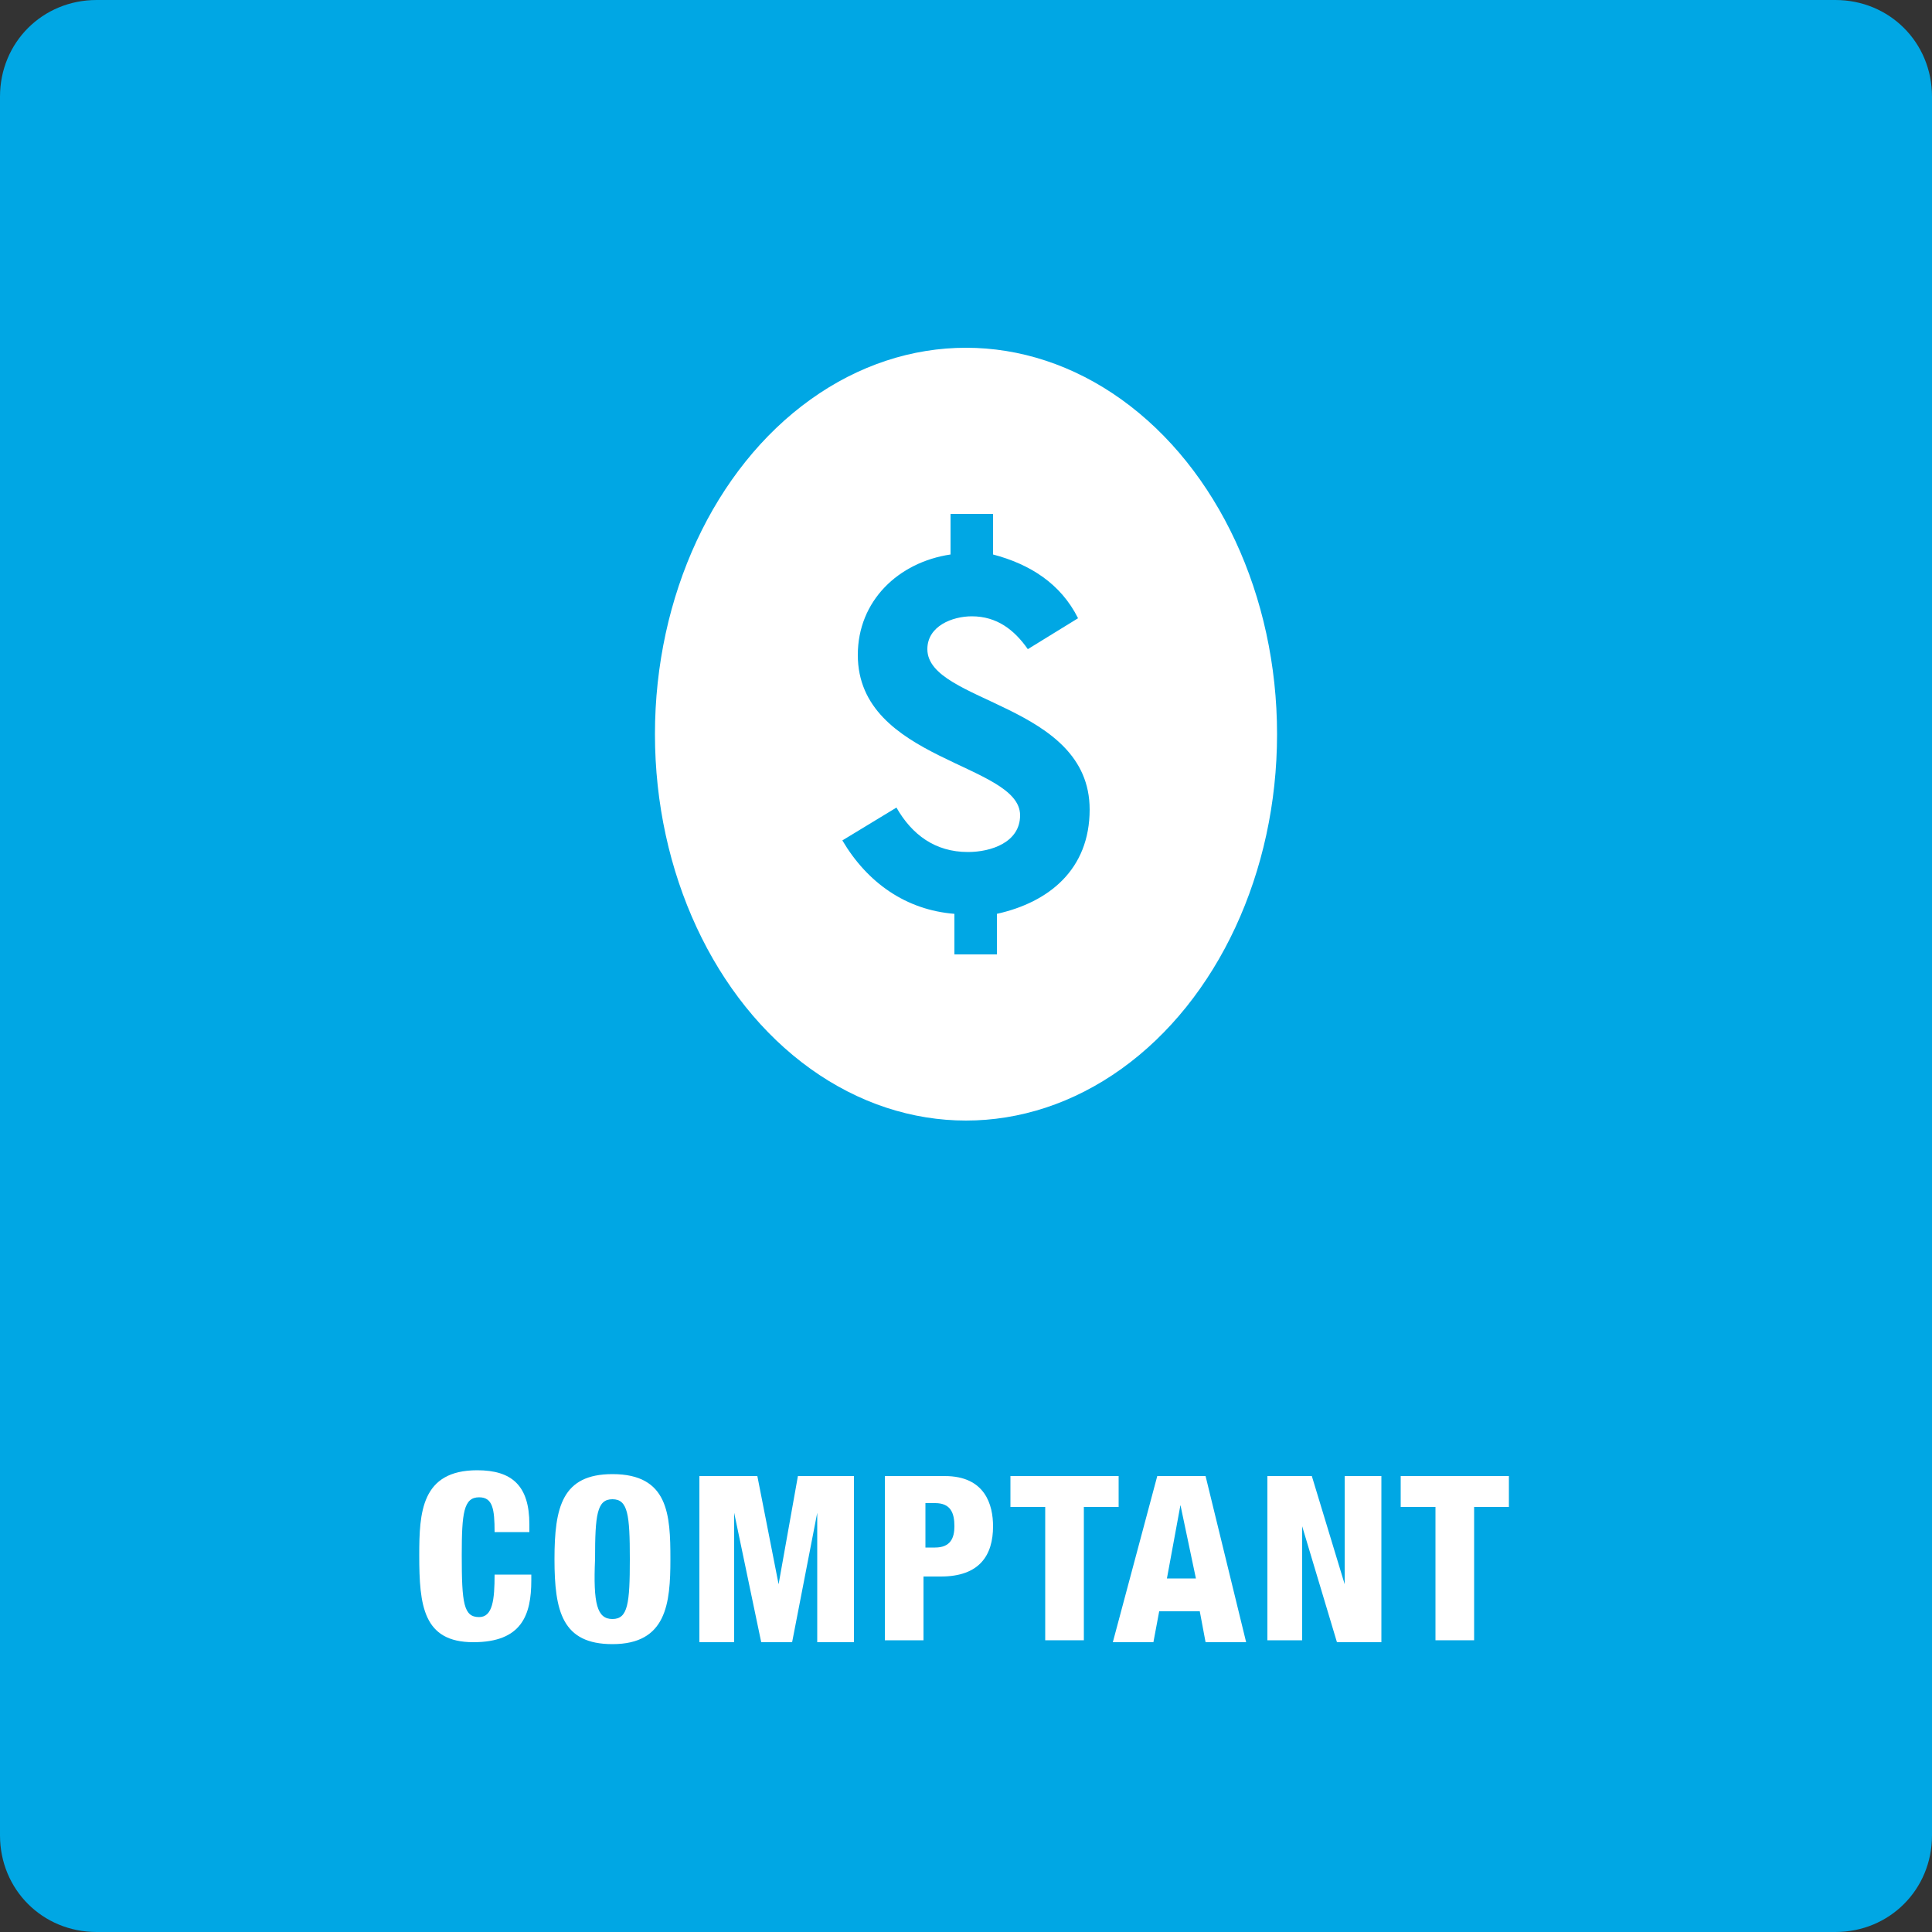 <?xml version="1.0" encoding="utf-8"?>
<!-- Generator: Adobe Illustrator 22.0.0, SVG Export Plug-In . SVG Version: 6.00 Build 0)  -->
<svg version="1.1" id="Layer_1" xmlns="http://www.w3.org/2000/svg" xmlns:xlink="http://www.w3.org/1999/xlink" x="0px" y="0px"
	 viewBox="0 0 100 100" style="enable-background:new 0 0 100 100;" xml:space="preserve">
<rect x="0" y="0" width="100" height="100" fill="#333333" stroke="none"/>
<style type="text/css">
	.st0{fill:#00A7E4;}
	.st1{fill:#FFFFFF;}
</style>
<g id="Interac_x5F_Process_Color">
</g>
<g id="New_Symbol_3">
</g>
<g>
	<path class="st0" d="M100,95c0,2.8-2.2,5-5,5H5c-2.8,0-5-2.2-5-5V5c0-2.8,2.2-5,5-5h90c2.8,0,5,2.2,5,5V95z"/>
</g>
<g>
	<g>
		<path class="st1" d="M25.6,79.3c0-1.2-0.1-1.8-0.8-1.8c-0.8,0-0.9,0.8-0.9,3c0,2.5,0.1,3.2,0.9,3.2c0.7,0,0.8-0.9,0.8-2.2h1.9v0.3
			c0,1.8-0.5,3.2-3,3.2c-2.6,0-2.8-1.9-2.8-4.5c0-2.2,0.1-4.4,3-4.4c1.8,0,2.7,0.8,2.7,2.8v0.4L25.6,79.3L25.6,79.3z"/>
		<path class="st1" d="M31.7,85.1c-2.6,0-3-1.7-3-4.4s0.4-4.4,3-4.4c2.9,0,3,2.1,3,4.4S34.5,85.1,31.7,85.1z M31.7,83.8
			c0.8,0,0.9-0.8,0.9-3.1c0-2.3-0.1-3.1-0.9-3.1c-0.8,0-0.9,0.8-0.9,3.1C30.7,83,30.9,83.8,31.7,83.8z"/>
		<path class="st1" d="M36.2,76.4h3l1.1,5.6h0l1-5.6h2.9v8.6h-1.9v-6.7h0l-1.3,6.7h-1.6L38,78.3h0v6.7h-1.8V76.4z"/>
		<path class="st1" d="M45.8,76.4h3.1c2.1,0,2.5,1.5,2.5,2.6c0,1.5-0.7,2.6-2.7,2.6h-0.9v3.3h-2L45.8,76.4L45.8,76.4z M47.8,80.1
			h0.6c0.8,0,1-0.5,1-1.1c0-0.7-0.2-1.2-1-1.2h-0.5V80.1z"/>
		<path class="st1" d="M54.1,78h-1.8v-1.6h5.6V78h-1.8v6.9h-2L54.1,78L54.1,78z"/>
		<path class="st1" d="M59.9,76.4h2.5l2.1,8.6h-2.1l-0.3-1.6h-2.1l-0.3,1.6h-2.1L59.9,76.4z M61.1,77.9L61.1,77.9l-0.7,3.8h1.5
			L61.1,77.9z"/>
		<path class="st1" d="M65.6,76.4h2.3l1.7,5.6h0v-5.6h1.9v8.6h-2.3L67.4,79h0v5.9h-1.8C65.6,84.9,65.6,76.4,65.6,76.4z"/>
		<path class="st1" d="M74.3,78h-1.8v-1.6h5.6V78h-1.8v6.9h-2V78z"/>
	</g>
</g>
<ellipse class="st1" cx="50" cy="38" rx="16.1" ry="20"/>
<g>
	<path class="st0" d="M53.2,33.6c-0.7-1-1.6-1.7-2.9-1.7c-1,0-2.3,0.5-2.3,1.7c0,2.8,8.4,2.8,8.4,8.3c0,3.1-2.1,4.8-4.8,5.4v2.1
		h-2.2v-2.1c-2.5-0.2-4.5-1.6-5.8-3.8l2.8-1.7c0.8,1.4,2,2.3,3.7,2.3c1.2,0,2.7-0.5,2.7-1.9c0-2.7-8.4-2.8-8.4-8.3
		c0-2.8,2.1-4.8,4.8-5.2v-2.1h2.2v2.1c1.9,0.5,3.5,1.5,4.4,3.3L53.2,33.6z"/>
</g>
</svg>
